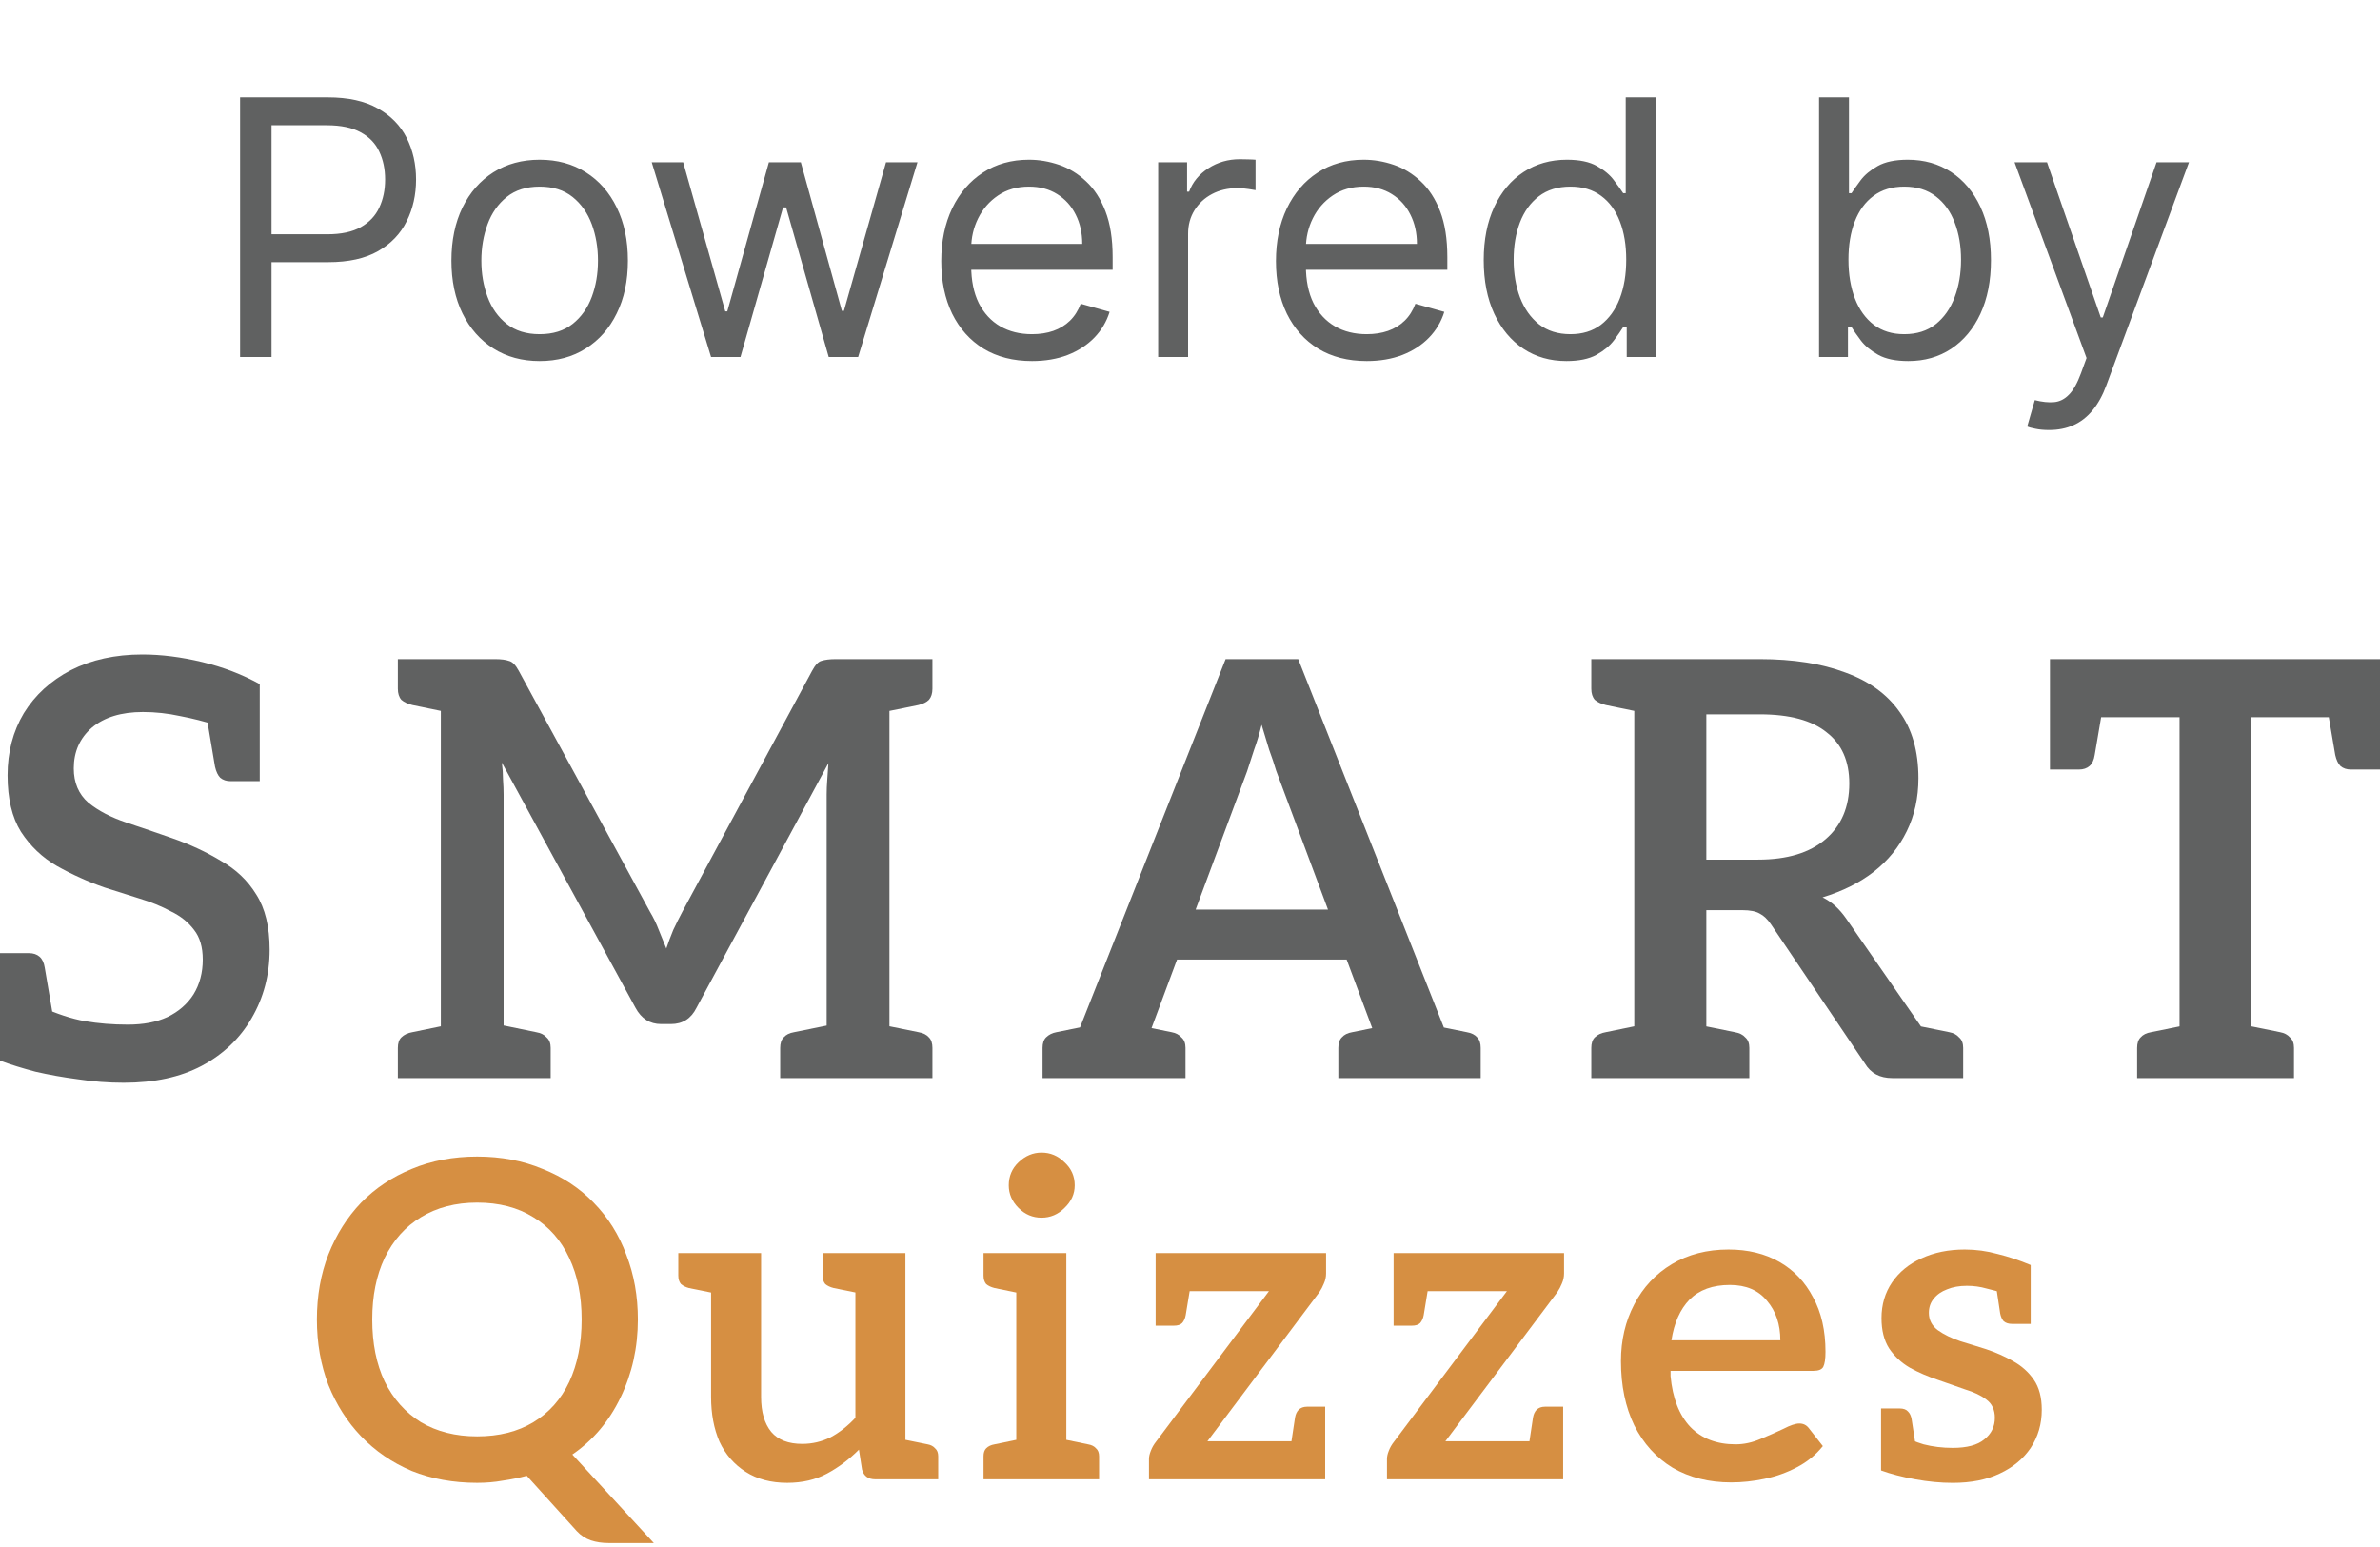 <svg width="80" height="52" viewBox="0 0 80 52" fill="none" xmlns="http://www.w3.org/2000/svg">
<path d="M73.262 36.238V24.109H68.906V22.156H80V24.109H75.664V36.238H73.262ZM71.836 36.238V35.223C71.836 35.066 71.875 34.949 71.953 34.871C72.031 34.78 72.148 34.721 72.305 34.695L73.555 34.441L73.789 36.238H71.836ZM75.156 36.238L75.391 34.441L76.641 34.695C76.784 34.721 76.895 34.78 76.973 34.871C77.064 34.949 77.109 35.066 77.109 35.223V36.238H75.156ZM78.203 23.66L80 24.109V25.867H79.023C78.88 25.867 78.763 25.828 78.672 25.75C78.594 25.672 78.535 25.548 78.496 25.379L78.203 23.66ZM70.703 23.66L70.41 25.379C70.384 25.548 70.326 25.672 70.234 25.75C70.143 25.828 70.026 25.867 69.883 25.867H68.906V24.109L70.703 23.66Z" fill="#606161"/>
<path d="M54.934 36.238V22.156H59.153C60.273 22.156 61.23 22.306 62.024 22.605C62.818 22.892 63.424 23.328 63.84 23.914C64.27 24.5 64.485 25.249 64.485 26.16C64.485 26.811 64.355 27.404 64.094 27.938C63.834 28.471 63.463 28.927 62.981 29.305C62.512 29.669 61.939 29.956 61.262 30.164C61.562 30.307 61.829 30.548 62.063 30.887L65.774 36.238H63.606C63.189 36.238 62.883 36.076 62.688 35.75L59.524 31.063C59.407 30.893 59.283 30.776 59.153 30.711C59.023 30.633 58.827 30.594 58.567 30.594H57.356V36.238H54.934ZM57.356 28.895H59.094C60.071 28.895 60.826 28.667 61.36 28.211C61.894 27.755 62.161 27.13 62.161 26.336C62.161 25.581 61.907 25.008 61.399 24.617C60.904 24.214 60.156 24.012 59.153 24.012H57.356V28.895ZM64.036 36.238L63.04 34.188L64.309 34.441L64.036 36.238ZM53.489 36.238V35.223C53.489 35.066 53.528 34.949 53.606 34.871C53.697 34.78 53.821 34.721 53.977 34.695L55.208 34.441L55.461 36.238H53.489ZM55.461 22.156L55.208 23.953L53.977 23.699C53.821 23.66 53.697 23.602 53.606 23.523C53.528 23.432 53.489 23.309 53.489 23.152V22.156H55.461ZM56.829 36.238L57.063 34.441L58.313 34.695C58.469 34.721 58.587 34.78 58.665 34.871C58.756 34.949 58.801 35.066 58.801 35.223V36.238H56.829ZM64.036 36.238L64.27 34.441L65.52 34.695C65.663 34.721 65.774 34.78 65.852 34.871C65.943 34.949 65.989 35.066 65.989 35.223V36.238H64.036Z" fill="#606161"/>
<path d="M35.63 36.238L41.197 22.156H43.638L49.205 36.238H47.349C47.141 36.238 46.965 36.186 46.822 36.082C46.691 35.978 46.6 35.848 46.548 35.691L42.896 25.906C42.831 25.685 42.753 25.451 42.661 25.203C42.583 24.956 42.499 24.676 42.407 24.363C42.329 24.676 42.245 24.956 42.154 25.203C42.075 25.451 41.997 25.691 41.919 25.926L38.286 35.691C38.234 35.835 38.137 35.965 37.993 36.082C37.863 36.186 37.694 36.238 37.486 36.238H35.63ZM37.251 36.238V34.969H38.775V36.238H37.251ZM38.989 32.254L39.4 30.574H45.376L45.786 32.254H38.989ZM45.943 36.238V34.969H47.544V36.238H45.943ZM35.044 36.238V35.223C35.044 35.066 35.083 34.949 35.161 34.871C35.252 34.78 35.37 34.721 35.513 34.695L36.763 34.441L36.997 36.238H35.044ZM37.896 36.238L38.13 34.441L39.38 34.695C39.523 34.721 39.634 34.78 39.712 34.871C39.803 34.949 39.849 35.066 39.849 35.223V36.238H37.896ZM44.986 36.238V35.223C44.986 35.066 45.025 34.949 45.103 34.871C45.181 34.78 45.298 34.721 45.454 34.695L46.705 34.441L46.939 36.238H44.986ZM47.818 36.238L48.052 34.441L49.302 34.695C49.458 34.721 49.576 34.78 49.654 34.871C49.732 34.949 49.771 35.066 49.771 35.223V36.238H47.818Z" fill="#606161"/>
<path d="M14.818 36.238V22.156H16.635C16.843 22.156 16.999 22.176 17.104 22.215C17.221 22.241 17.331 22.352 17.436 22.547L21.85 30.652C21.967 30.848 22.064 31.05 22.143 31.258C22.221 31.453 22.305 31.662 22.397 31.883C22.462 31.688 22.54 31.479 22.631 31.258C22.735 31.037 22.839 30.828 22.944 30.633L27.299 22.547C27.403 22.352 27.507 22.241 27.611 22.215C27.729 22.176 27.891 22.156 28.1 22.156H29.897V36.238H27.787V26.707C27.787 26.551 27.794 26.388 27.807 26.219C27.82 26.037 27.833 25.848 27.846 25.652L23.412 33.875C23.23 34.24 22.944 34.422 22.553 34.422H22.221C21.843 34.422 21.557 34.24 21.361 33.875L16.869 25.633C16.895 25.828 16.908 26.017 16.908 26.199C16.921 26.382 16.928 26.551 16.928 26.707V36.238H14.818ZM13.373 36.238V35.223C13.373 35.066 13.412 34.949 13.49 34.871C13.581 34.78 13.705 34.721 13.861 34.695L15.092 34.441L15.346 36.238H13.373ZM16.557 36.238L16.791 34.441L18.021 34.695C18.178 34.721 18.295 34.78 18.373 34.871C18.464 34.949 18.51 35.066 18.51 35.223V36.238H16.557ZM15.346 22.156L15.092 23.953L13.861 23.699C13.705 23.66 13.581 23.602 13.49 23.523C13.412 23.432 13.373 23.309 13.373 23.152V22.156H15.346ZM26.225 36.238V35.223C26.225 35.066 26.264 34.949 26.342 34.871C26.42 34.78 26.537 34.721 26.694 34.695L27.944 34.441L28.178 36.238H26.225ZM29.389 36.238L29.623 34.441L30.873 34.695C31.029 34.721 31.147 34.78 31.225 34.871C31.303 34.949 31.342 35.066 31.342 35.223V36.238H29.389ZM31.342 22.156V23.152C31.342 23.309 31.303 23.432 31.225 23.523C31.147 23.602 31.029 23.66 30.873 23.699L29.623 23.953L29.389 22.156H31.342Z" fill="#606161"/>
<path d="M4.16 36.395C3.639 36.395 3.125 36.355 2.617 36.277C2.122 36.212 1.647 36.128 1.191 36.023C0.749 35.906 0.352 35.783 0 35.652V33.797L1.367 33.836C1.914 34.083 2.409 34.246 2.852 34.324C3.307 34.402 3.789 34.441 4.297 34.441C4.818 34.441 5.26 34.357 5.625 34.188C6.003 34.005 6.296 33.751 6.504 33.426C6.712 33.087 6.816 32.697 6.816 32.254C6.816 31.837 6.719 31.505 6.524 31.258C6.328 30.997 6.068 30.789 5.742 30.633C5.43 30.464 5.078 30.32 4.688 30.203C4.31 30.086 3.919 29.962 3.516 29.832C2.956 29.637 2.422 29.396 1.914 29.109C1.419 28.823 1.016 28.439 0.703 27.957C0.404 27.475 0.254 26.844 0.254 26.062C0.254 25.281 0.436 24.585 0.801 23.973C1.178 23.361 1.706 22.879 2.383 22.527C3.073 22.176 3.874 22 4.785 22C5.423 22 6.094 22.085 6.797 22.254C7.5 22.423 8.145 22.671 8.731 22.996V24.5L7.285 24.383C6.882 24.253 6.471 24.148 6.055 24.07C5.638 23.979 5.221 23.934 4.805 23.934C4.076 23.934 3.503 24.109 3.086 24.461C2.682 24.812 2.48 25.268 2.48 25.828C2.48 26.31 2.643 26.694 2.969 26.98C3.307 27.254 3.731 27.475 4.238 27.645C4.746 27.814 5.26 27.99 5.781 28.172C6.38 28.38 6.927 28.634 7.422 28.934C7.93 29.22 8.327 29.598 8.613 30.066C8.913 30.535 9.063 31.154 9.063 31.922C9.063 32.768 8.861 33.536 8.457 34.227C8.066 34.904 7.507 35.438 6.777 35.828C6.061 36.206 5.189 36.395 4.16 36.395ZM6.934 24.031L8.731 24.5V26.258H7.754C7.611 26.258 7.494 26.219 7.402 26.141C7.324 26.062 7.266 25.939 7.227 25.77L6.934 24.031ZM1.797 34.246L0 33.797V32.039H0.977C1.12 32.039 1.237 32.078 1.328 32.156C1.419 32.234 1.478 32.358 1.504 32.527L1.797 34.246Z" fill="#606161"/>
<path d="M65.64 49.844C65.233 49.844 64.812 49.804 64.375 49.724C63.939 49.645 63.557 49.546 63.229 49.427V48.236L64.033 48.266C64.152 48.365 64.36 48.46 64.658 48.549C64.965 48.628 65.293 48.668 65.64 48.668C66.116 48.668 66.468 48.574 66.697 48.385C66.935 48.197 67.054 47.954 67.054 47.656C67.054 47.388 66.959 47.185 66.771 47.046C66.592 46.907 66.354 46.793 66.057 46.704C65.769 46.604 65.471 46.5 65.164 46.391C64.807 46.272 64.484 46.133 64.197 45.974C63.909 45.806 63.676 45.588 63.497 45.32C63.328 45.052 63.244 44.715 63.244 44.308C63.244 43.851 63.363 43.45 63.601 43.102C63.839 42.755 64.167 42.487 64.583 42.299C65.01 42.1 65.496 42.001 66.042 42.001C66.419 42.001 66.786 42.051 67.143 42.15C67.51 42.239 67.882 42.363 68.259 42.522V43.43L67.366 43.474C67.178 43.415 66.979 43.36 66.771 43.311C66.563 43.251 66.344 43.221 66.116 43.221C65.858 43.221 65.635 43.261 65.447 43.34C65.258 43.41 65.109 43.514 65 43.653C64.891 43.782 64.836 43.941 64.836 44.129C64.836 44.367 64.936 44.561 65.134 44.71C65.342 44.858 65.595 44.982 65.893 45.082C66.191 45.171 66.478 45.26 66.756 45.349C67.084 45.459 67.386 45.593 67.664 45.751C67.951 45.91 68.185 46.118 68.363 46.376C68.542 46.634 68.631 46.971 68.631 47.388C68.631 47.864 68.507 48.291 68.259 48.668C68.011 49.035 67.664 49.323 67.217 49.531C66.781 49.739 66.255 49.844 65.64 49.844ZM67.069 43.058L68.259 43.34V44.501H67.634C67.515 44.501 67.421 44.471 67.351 44.412C67.292 44.343 67.252 44.253 67.232 44.144L67.069 43.058ZM64.42 48.772L63.229 48.504V47.343H63.854C63.983 47.343 64.078 47.378 64.137 47.448C64.197 47.507 64.236 47.592 64.256 47.701L64.42 48.772Z" fill="#D68F42"/>
<path d="M58.191 49.829C57.447 49.829 56.792 49.665 56.227 49.338C55.671 49 55.24 48.524 54.932 47.909C54.635 47.294 54.486 46.575 54.486 45.751C54.486 45.047 54.635 44.412 54.932 43.846C55.23 43.271 55.651 42.82 56.197 42.492C56.743 42.165 57.378 42.001 58.102 42.001C58.757 42.001 59.327 42.14 59.813 42.418C60.299 42.696 60.676 43.093 60.944 43.608C61.222 44.114 61.361 44.724 61.361 45.439C61.361 45.677 61.336 45.846 61.286 45.945C61.237 46.034 61.128 46.079 60.959 46.079H56.153C56.153 46.108 56.153 46.138 56.153 46.168C56.153 46.198 56.153 46.227 56.153 46.257C56.222 47.001 56.445 47.572 56.822 47.968C57.199 48.355 57.705 48.549 58.34 48.549C58.618 48.549 58.896 48.489 59.173 48.37C59.461 48.251 59.719 48.137 59.947 48.028C60.175 47.909 60.354 47.849 60.483 47.849C60.612 47.849 60.716 47.899 60.795 47.998L61.272 48.608C61.033 48.906 60.741 49.144 60.394 49.323C60.056 49.501 59.694 49.63 59.307 49.71C58.93 49.789 58.558 49.829 58.191 49.829ZM56.182 45.052H59.843C59.843 44.516 59.694 44.075 59.397 43.727C59.109 43.37 58.692 43.192 58.147 43.192C57.571 43.192 57.12 43.355 56.792 43.683C56.475 44.01 56.272 44.467 56.182 45.052Z" fill="#D68F42"/>
<path d="M46.621 49.724V49.04C46.621 48.961 46.64 48.871 46.68 48.772C46.72 48.663 46.779 48.559 46.859 48.459L50.653 43.4H46.844V42.12H52.573V42.805C52.573 42.924 52.548 43.038 52.499 43.147C52.459 43.246 52.409 43.34 52.35 43.43L48.585 48.445H52.543V49.724H46.621ZM48.034 43.117L47.856 44.203C47.836 44.313 47.796 44.402 47.737 44.471C47.677 44.531 47.583 44.561 47.454 44.561H46.844V43.4L48.034 43.117ZM51.368 48.727L51.531 47.641C51.551 47.532 51.591 47.448 51.65 47.388C51.72 47.319 51.814 47.284 51.933 47.284H52.543V48.445L51.368 48.727Z" fill="#D68F42"/>
<path d="M38.621 49.724V49.04C38.621 48.961 38.641 48.871 38.681 48.772C38.721 48.663 38.78 48.559 38.859 48.459L42.654 43.4H38.845V42.12H44.574V42.805C44.574 42.924 44.549 43.038 44.499 43.147C44.46 43.246 44.41 43.34 44.351 43.43L40.586 48.445H44.544V49.724H38.621ZM40.035 43.117L39.856 44.203C39.837 44.313 39.797 44.402 39.737 44.471C39.678 44.531 39.584 44.561 39.455 44.561H38.845V43.4L40.035 43.117ZM43.368 48.727L43.532 47.641C43.552 47.532 43.592 47.448 43.651 47.388C43.721 47.319 43.815 47.284 43.934 47.284H44.544V48.445L43.368 48.727Z" fill="#D68F42"/>
<path d="M34.161 49.724V42.12H35.843V49.724H34.161ZM33.06 49.724V48.951C33.06 48.832 33.09 48.742 33.149 48.683C33.218 48.613 33.313 48.569 33.432 48.549L34.369 48.355L34.548 49.724H33.06ZM35.456 49.724L35.634 48.355L36.572 48.549C36.691 48.569 36.78 48.613 36.84 48.683C36.909 48.742 36.944 48.832 36.944 48.951V49.724H35.456ZM34.548 42.12L34.369 43.489L33.432 43.296C33.313 43.266 33.218 43.221 33.149 43.162C33.09 43.092 33.06 42.998 33.06 42.879V42.12H34.548ZM35.009 40.93C34.712 40.93 34.454 40.821 34.235 40.602C34.017 40.384 33.908 40.131 33.908 39.843C33.908 39.536 34.017 39.278 34.235 39.07C34.464 38.851 34.721 38.742 35.009 38.742C35.307 38.742 35.565 38.851 35.783 39.07C36.011 39.278 36.125 39.536 36.125 39.843C36.125 40.131 36.011 40.384 35.783 40.602C35.565 40.821 35.307 40.93 35.009 40.93Z" fill="#D68F42"/>
<path d="M26.461 49.843C25.916 49.843 25.449 49.719 25.062 49.471C24.676 49.223 24.383 48.886 24.184 48.459C23.996 48.023 23.902 47.522 23.902 46.956V42.12H25.583V46.956C25.583 47.462 25.697 47.854 25.926 48.132C26.154 48.4 26.501 48.534 26.967 48.534C27.305 48.534 27.622 48.459 27.92 48.311C28.217 48.152 28.495 47.934 28.753 47.656V42.12H30.434V49.724H29.423C29.184 49.724 29.036 49.615 28.976 49.397L28.872 48.727C28.545 49.055 28.188 49.323 27.801 49.531C27.414 49.739 26.967 49.843 26.461 49.843ZM30.048 49.724L30.226 48.355L31.179 48.549C31.288 48.569 31.372 48.613 31.432 48.683C31.501 48.742 31.536 48.831 31.536 48.95V49.724H30.048ZM24.289 42.12L24.11 43.489L23.158 43.296C23.049 43.266 22.959 43.221 22.89 43.162C22.83 43.092 22.8 42.998 22.8 42.879V42.12H24.289ZM29.155 42.12L28.976 43.489L28.024 43.296C27.905 43.266 27.811 43.221 27.741 43.162C27.681 43.092 27.652 42.998 27.652 42.879V42.12H29.155Z" fill="#D68F42"/>
<path d="M20.459 51.867C20.241 51.867 20.042 51.837 19.863 51.778C19.685 51.718 19.526 51.614 19.387 51.465L17.706 49.605C17.448 49.675 17.18 49.729 16.902 49.769C16.624 49.819 16.337 49.843 16.039 49.843C15.236 49.843 14.501 49.709 13.837 49.442C13.182 49.164 12.616 48.777 12.14 48.281C11.674 47.795 11.307 47.219 11.039 46.555C10.781 45.88 10.652 45.146 10.652 44.352C10.652 43.559 10.781 42.83 11.039 42.165C11.307 41.49 11.674 40.91 12.14 40.424C12.616 39.938 13.182 39.561 13.837 39.293C14.501 39.015 15.236 38.876 16.039 38.876C16.843 38.876 17.577 39.015 18.241 39.293C18.916 39.561 19.486 39.938 19.953 40.424C20.439 40.92 20.806 41.505 21.054 42.18C21.312 42.844 21.441 43.569 21.441 44.352C21.441 45.295 21.247 46.168 20.86 46.971C20.474 47.775 19.933 48.415 19.238 48.891L21.977 51.867H20.459ZM16.039 48.281C16.773 48.281 17.403 48.122 17.929 47.805C18.455 47.487 18.857 47.036 19.134 46.451C19.412 45.855 19.551 45.156 19.551 44.352C19.551 43.559 19.412 42.869 19.134 42.284C18.857 41.689 18.455 41.232 17.929 40.915C17.403 40.587 16.773 40.424 16.039 40.424C15.315 40.424 14.685 40.587 14.149 40.915C13.623 41.232 13.217 41.689 12.929 42.284C12.651 42.869 12.512 43.559 12.512 44.352C12.512 45.156 12.651 45.85 12.929 46.436C13.217 47.021 13.623 47.477 14.149 47.805C14.685 48.122 15.315 48.281 16.039 48.281Z" fill="#D68F42"/>
<path d="M8.07 12V3.273H11.019C11.704 3.273 12.264 3.396 12.698 3.643C13.136 3.888 13.46 4.219 13.67 4.636C13.88 5.054 13.985 5.52 13.985 6.034C13.985 6.548 13.88 7.016 13.67 7.436C13.463 7.857 13.142 8.192 12.707 8.442C12.272 8.689 11.715 8.812 11.036 8.812H8.923V7.875H11.002C11.471 7.875 11.848 7.794 12.132 7.632C12.416 7.47 12.622 7.251 12.749 6.976C12.88 6.697 12.945 6.384 12.945 6.034C12.945 5.685 12.88 5.372 12.749 5.097C12.622 4.821 12.414 4.605 12.127 4.449C11.84 4.29 11.46 4.21 10.985 4.21H9.127V12H8.07ZM18.14 12.136C17.549 12.136 17.031 11.996 16.585 11.714C16.142 11.433 15.795 11.04 15.545 10.534C15.298 10.028 15.174 9.438 15.174 8.761C15.174 8.08 15.298 7.484 15.545 6.976C15.795 6.467 16.142 6.072 16.585 5.791C17.031 5.51 17.549 5.369 18.14 5.369C18.731 5.369 19.248 5.51 19.691 5.791C20.137 6.072 20.484 6.467 20.731 6.976C20.981 7.484 21.106 8.08 21.106 8.761C21.106 9.438 20.981 10.028 20.731 10.534C20.484 11.04 20.137 11.433 19.691 11.714C19.248 11.996 18.731 12.136 18.14 12.136ZM18.14 11.233C18.589 11.233 18.958 11.118 19.248 10.888C19.538 10.658 19.752 10.355 19.892 9.98C20.031 9.605 20.1 9.199 20.1 8.761C20.1 8.324 20.031 7.916 19.892 7.538C19.752 7.161 19.538 6.855 19.248 6.622C18.958 6.389 18.589 6.273 18.14 6.273C17.691 6.273 17.322 6.389 17.032 6.622C16.742 6.855 16.528 7.161 16.389 7.538C16.25 7.916 16.18 8.324 16.18 8.761C16.18 9.199 16.25 9.605 16.389 9.98C16.528 10.355 16.742 10.658 17.032 10.888C17.322 11.118 17.691 11.233 18.14 11.233ZM23.901 12L21.907 5.455H22.964L24.379 10.466H24.447L25.845 5.455H26.919L28.299 10.449H28.367L29.782 5.455H30.839L28.845 12H27.856L26.424 6.972H26.322L24.89 12H23.901ZM34.69 12.136C34.059 12.136 33.515 11.997 33.058 11.719C32.603 11.438 32.253 11.046 32.005 10.543C31.761 10.037 31.639 9.449 31.639 8.778C31.639 8.108 31.761 7.517 32.005 7.006C32.253 6.491 32.596 6.091 33.037 5.804C33.48 5.514 33.997 5.369 34.588 5.369C34.929 5.369 35.265 5.426 35.598 5.54C35.93 5.653 36.233 5.838 36.505 6.094C36.778 6.347 36.996 6.682 37.157 7.099C37.319 7.517 37.4 8.031 37.4 8.642V9.068H32.355V8.199H36.378C36.378 7.83 36.304 7.5 36.156 7.21C36.011 6.92 35.804 6.692 35.534 6.524C35.267 6.357 34.952 6.273 34.588 6.273C34.187 6.273 33.841 6.372 33.548 6.571C33.258 6.767 33.035 7.023 32.879 7.338C32.723 7.653 32.645 7.991 32.645 8.352V8.932C32.645 9.426 32.73 9.845 32.9 10.189C33.074 10.53 33.314 10.79 33.621 10.969C33.927 11.145 34.284 11.233 34.69 11.233C34.954 11.233 35.193 11.196 35.406 11.122C35.622 11.046 35.808 10.932 35.964 10.781C36.121 10.628 36.241 10.438 36.327 10.21L37.298 10.483C37.196 10.812 37.024 11.102 36.782 11.352C36.541 11.599 36.243 11.793 35.888 11.932C35.532 12.068 35.133 12.136 34.69 12.136ZM38.93 12V5.455H39.902V6.443H39.97C40.089 6.119 40.305 5.857 40.618 5.655C40.93 5.453 41.282 5.352 41.675 5.352C41.748 5.352 41.841 5.354 41.952 5.357C42.062 5.359 42.146 5.364 42.203 5.369V6.392C42.169 6.384 42.091 6.371 41.969 6.354C41.849 6.334 41.723 6.324 41.589 6.324C41.271 6.324 40.987 6.391 40.737 6.524C40.49 6.655 40.294 6.837 40.149 7.07C40.007 7.3 39.936 7.562 39.936 7.858V12H38.93ZM45.94 12.136C45.309 12.136 44.765 11.997 44.308 11.719C43.853 11.438 43.503 11.046 43.255 10.543C43.011 10.037 42.889 9.449 42.889 8.778C42.889 8.108 43.011 7.517 43.255 7.006C43.503 6.491 43.846 6.091 44.287 5.804C44.73 5.514 45.247 5.369 45.838 5.369C46.179 5.369 46.515 5.426 46.848 5.54C47.18 5.653 47.483 5.838 47.755 6.094C48.028 6.347 48.246 6.682 48.407 7.099C48.569 7.517 48.65 8.031 48.65 8.642V9.068H43.605V8.199H47.628C47.628 7.83 47.554 7.5 47.406 7.21C47.261 6.92 47.054 6.692 46.784 6.524C46.517 6.357 46.202 6.273 45.838 6.273C45.437 6.273 45.091 6.372 44.798 6.571C44.508 6.767 44.285 7.023 44.129 7.338C43.973 7.653 43.895 7.991 43.895 8.352V8.932C43.895 9.426 43.98 9.845 44.15 10.189C44.324 10.53 44.564 10.79 44.871 10.969C45.177 11.145 45.534 11.233 45.94 11.233C46.204 11.233 46.443 11.196 46.656 11.122C46.872 11.046 47.058 10.932 47.214 10.781C47.371 10.628 47.491 10.438 47.577 10.21L48.548 10.483C48.446 10.812 48.274 11.102 48.032 11.352C47.791 11.599 47.493 11.793 47.138 11.932C46.782 12.068 46.383 12.136 45.94 12.136ZM52.652 12.136C52.106 12.136 51.625 11.999 51.207 11.723C50.79 11.445 50.463 11.053 50.227 10.547C49.991 10.038 49.873 9.438 49.873 8.744C49.873 8.057 49.991 7.46 50.227 6.955C50.463 6.449 50.791 6.058 51.212 5.783C51.632 5.507 52.118 5.369 52.669 5.369C53.095 5.369 53.432 5.44 53.679 5.582C53.929 5.722 54.119 5.881 54.25 6.06C54.383 6.236 54.487 6.381 54.561 6.494H54.646V3.273H55.652V12H54.68V10.994H54.561C54.487 11.114 54.382 11.264 54.246 11.446C54.109 11.625 53.915 11.786 53.662 11.928C53.409 12.067 53.072 12.136 52.652 12.136ZM52.788 11.233C53.192 11.233 53.532 11.128 53.811 10.918C54.089 10.704 54.301 10.411 54.446 10.036C54.591 9.658 54.663 9.222 54.663 8.727C54.663 8.239 54.592 7.811 54.45 7.445C54.308 7.075 54.098 6.788 53.819 6.584C53.541 6.376 53.197 6.273 52.788 6.273C52.362 6.273 52.007 6.382 51.723 6.601C51.442 6.817 51.23 7.111 51.088 7.483C50.949 7.852 50.879 8.267 50.879 8.727C50.879 9.193 50.95 9.616 51.092 9.997C51.237 10.375 51.45 10.676 51.731 10.901C52.015 11.122 52.368 11.233 52.788 11.233ZM61.145 12V3.273H62.15V6.494H62.236C62.309 6.381 62.412 6.236 62.542 6.06C62.676 5.881 62.866 5.722 63.114 5.582C63.364 5.44 63.702 5.369 64.128 5.369C64.679 5.369 65.165 5.507 65.585 5.783C66.005 6.058 66.334 6.449 66.569 6.955C66.805 7.46 66.923 8.057 66.923 8.744C66.923 9.438 66.805 10.038 66.569 10.547C66.334 11.053 66.007 11.445 65.589 11.723C65.172 11.999 64.69 12.136 64.145 12.136C63.724 12.136 63.388 12.067 63.135 11.928C62.882 11.786 62.687 11.625 62.551 11.446C62.415 11.264 62.309 11.114 62.236 10.994H62.116V12H61.145ZM62.133 8.727C62.133 9.222 62.206 9.658 62.351 10.036C62.496 10.411 62.707 10.704 62.986 10.918C63.264 11.128 63.605 11.233 64.008 11.233C64.429 11.233 64.78 11.122 65.061 10.901C65.345 10.676 65.558 10.375 65.7 9.997C65.845 9.616 65.917 9.193 65.917 8.727C65.917 8.267 65.846 7.852 65.704 7.483C65.565 7.111 65.353 6.817 65.069 6.601C64.788 6.382 64.434 6.273 64.008 6.273C63.599 6.273 63.255 6.376 62.977 6.584C62.699 6.788 62.489 7.075 62.346 7.445C62.204 7.811 62.133 8.239 62.133 8.727ZM68.875 14.454C68.704 14.454 68.552 14.44 68.419 14.412C68.285 14.386 68.193 14.361 68.142 14.335L68.397 13.449C68.642 13.511 68.858 13.534 69.045 13.517C69.233 13.5 69.399 13.416 69.544 13.266C69.692 13.118 69.826 12.878 69.949 12.546L70.136 12.034L67.716 5.455H68.807L70.614 10.671H70.682L72.489 5.455H73.579L70.801 12.954C70.676 13.293 70.521 13.572 70.337 13.794C70.152 14.018 69.937 14.185 69.693 14.293C69.451 14.401 69.179 14.454 68.875 14.454Z" fill="#606161"/>
</svg>
